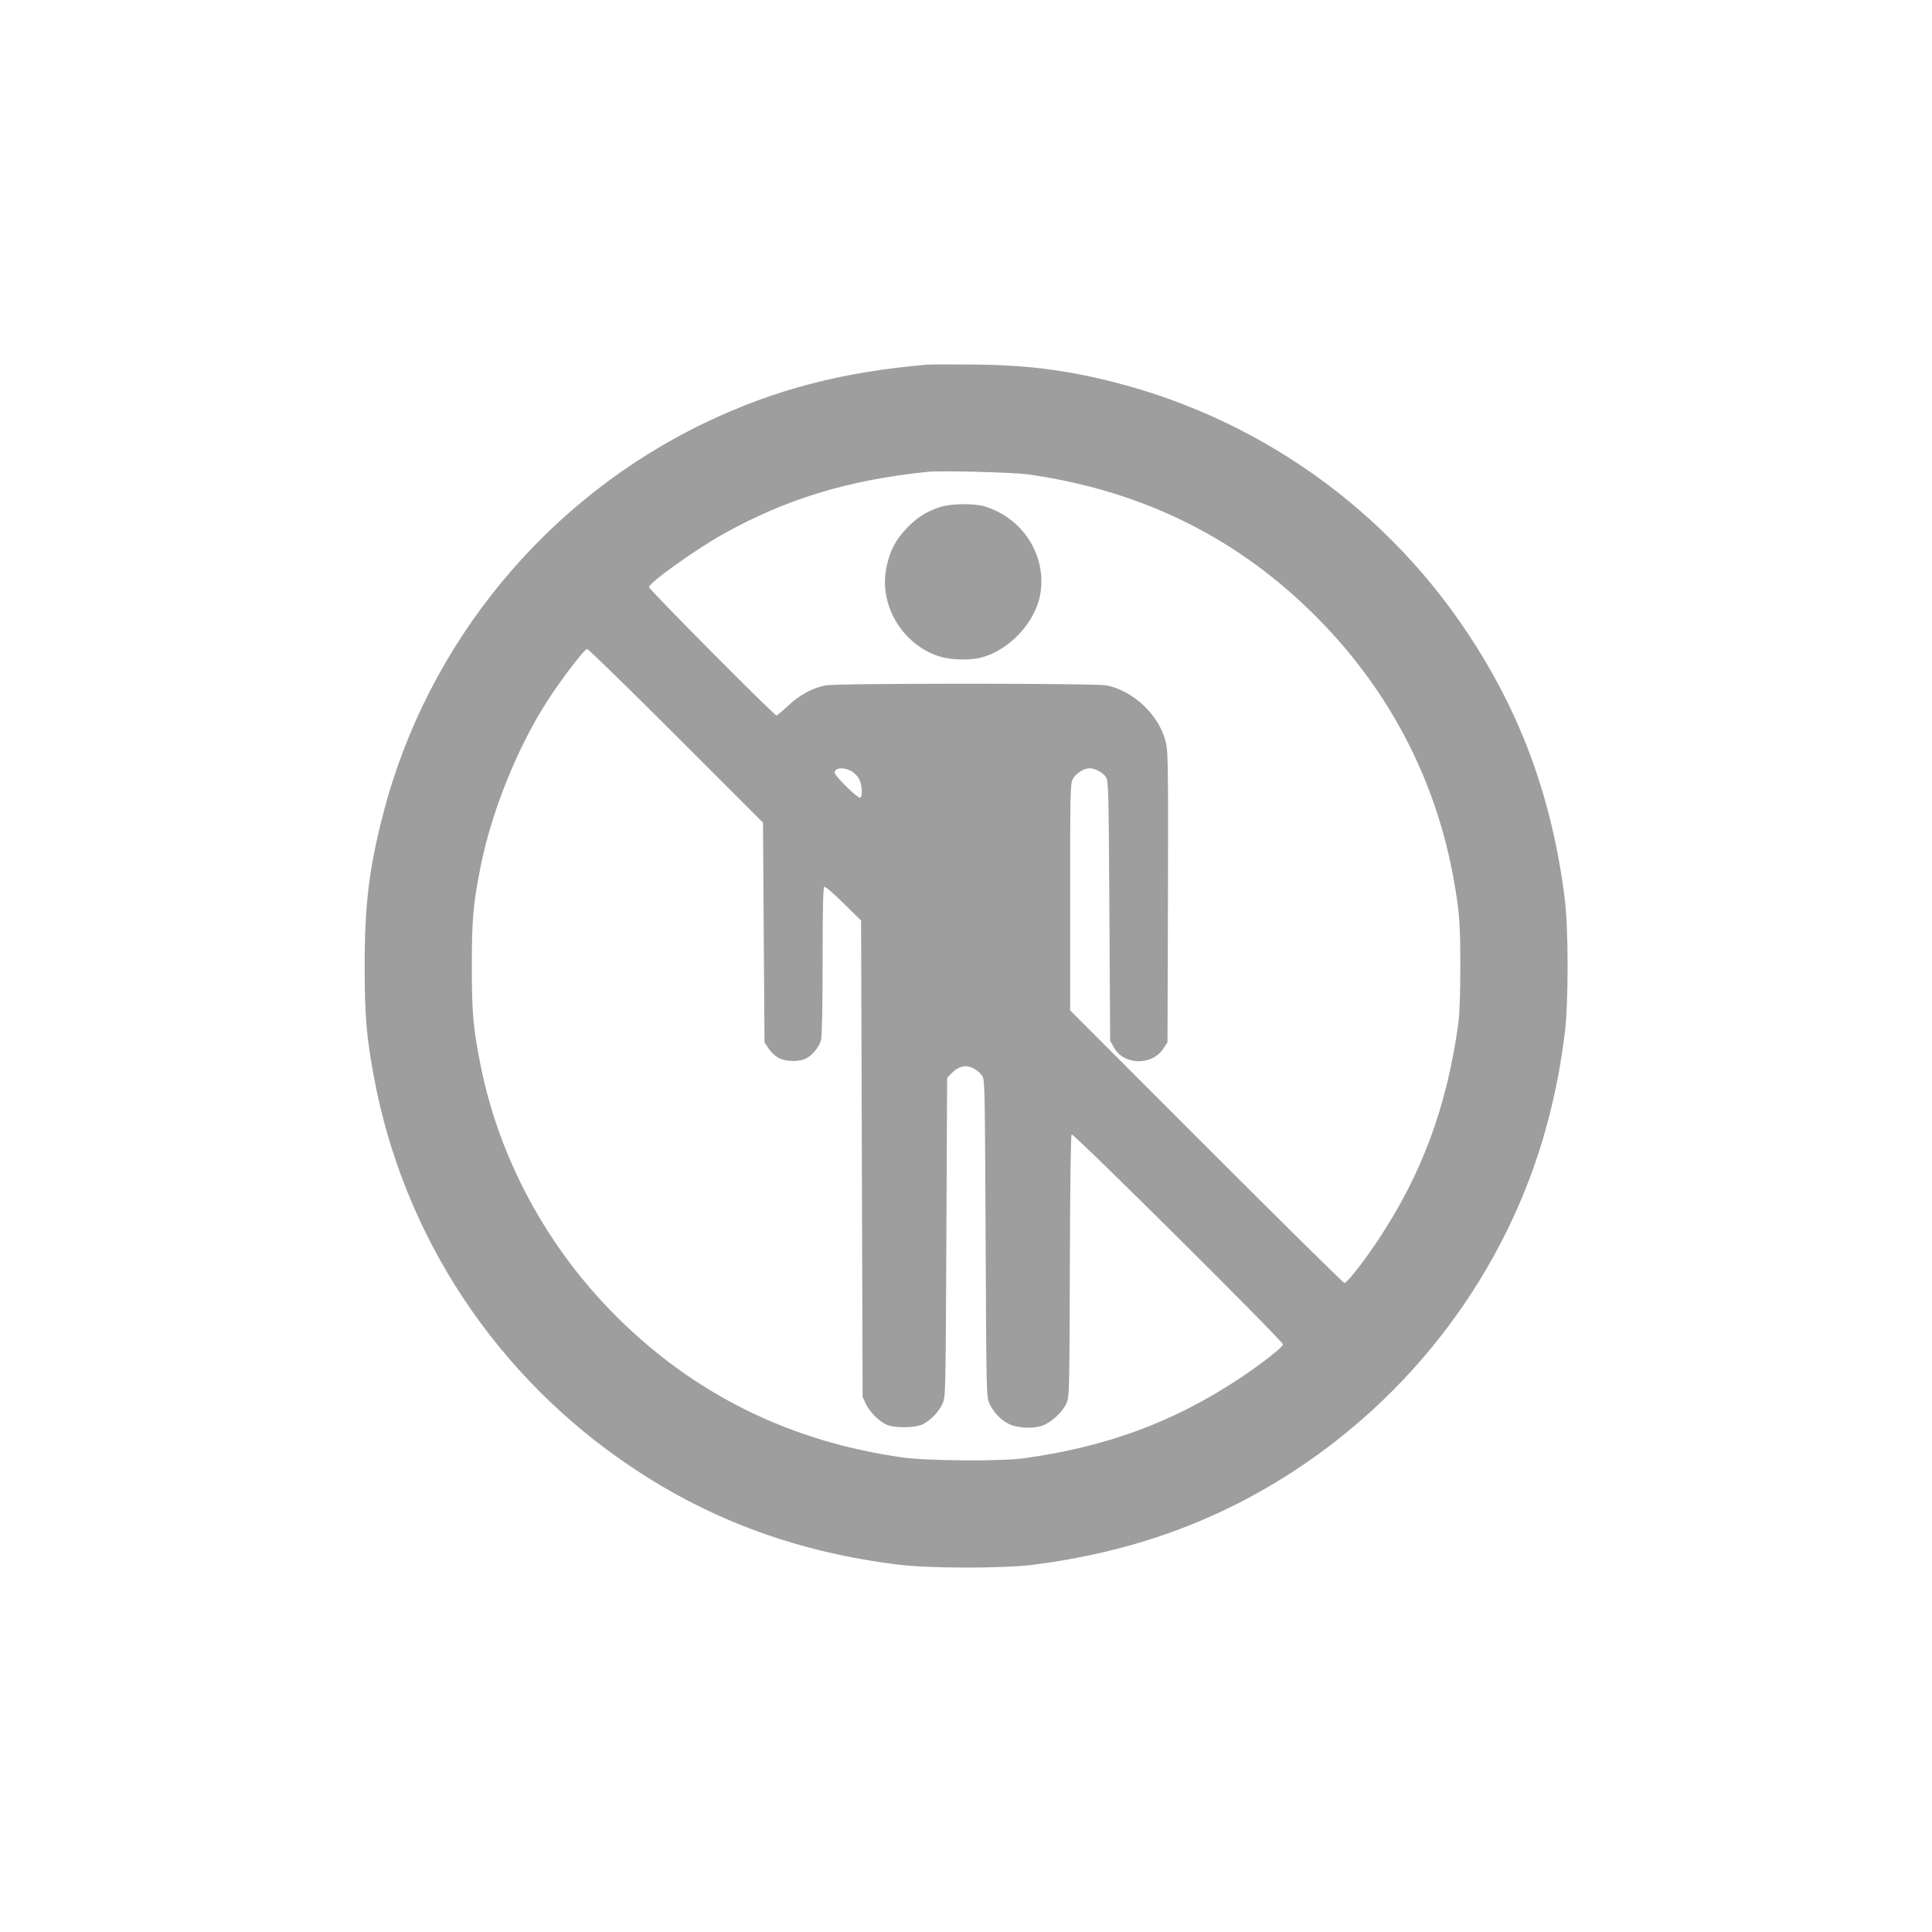 <?xml version="1.0" standalone="no"?>
<!DOCTYPE svg PUBLIC "-//W3C//DTD SVG 20010904//EN"
 "http://www.w3.org/TR/2001/REC-SVG-20010904/DTD/svg10.dtd">
<svg version="1.0" xmlns="http://www.w3.org/2000/svg"
 width="1280pt" height="1280pt" viewBox="0 0 1280 1280"
 preserveAspectRatio="xMidYMid meet">
<g transform="translate(0,1280) scale(0.1,-0.1)"
fill="#9e9e9e" stroke="none">
<path d="M6140 10384 c-566 -49 -1008 -165 -1465 -383 -1054 -504 -1843 -1461
-2135 -2588 -95 -364 -124 -607 -124 -1013 0 -326 11 -461 60 -728 195 -1062
813 -1996 1719 -2599 525 -350 1098 -558 1755 -639 205 -26 697 -26 895 -1
651 83 1213 285 1730 623 844 551 1454 1404 1694 2369 45 182 72 328 98 530
25 198 25 692 0 890 -84 665 -288 1223 -640 1755 -590 892 -1506 1506 -2556
1716 -240 47 -427 65 -716 69 -148 1 -290 1 -315 -1z m680 -728 c761 -110
1397 -428 1921 -963 466 -475 770 -1059 888 -1708 40 -222 46 -296 46 -585 0
-180 -5 -320 -13 -380 -76 -551 -241 -997 -528 -1430 -99 -149 -209 -290 -227
-290 -7 0 -418 406 -915 903 l-902 903 0 750 c0 707 1 751 18 783 20 37 73 71
110 71 36 0 89 -28 109 -58 17 -25 18 -79 23 -887 l5 -860 25 -45 c65 -118
252 -122 327 -8 l28 42 3 960 c2 858 1 968 -14 1028 -43 178 -210 339 -392
377 -74 15 -1790 15 -1864 0 -87 -18 -174 -65 -247 -135 -38 -35 -72 -64 -77
-64 -15 0 -844 834 -844 850 0 29 300 244 488 350 416 233 831 360 1357 414
93 9 574 -3 675 -18z m-2340 -1731 l575 -575 5 -728 5 -728 28 -42 c15 -23 45
-51 67 -62 46 -23 125 -26 173 -6 43 17 93 76 106 123 7 24 11 216 11 525 0
334 3 489 11 493 6 4 63 -45 127 -109 l117 -115 5 -1578 5 -1578 21 -45 c25
-53 82 -111 133 -137 52 -26 191 -25 245 1 53 27 104 80 130 135 21 46 21 52
26 1103 l5 1057 30 31 c43 45 93 57 141 34 21 -11 47 -32 58 -47 21 -28 21
-37 26 -1080 5 -1046 5 -1052 26 -1098 26 -56 77 -109 130 -134 56 -27 163
-32 221 -10 60 23 131 88 157 145 21 44 21 56 24 910 2 553 6 868 12 874 11
11 1400 -1369 1400 -1391 0 -18 -141 -128 -290 -227 -433 -287 -878 -452
-1430 -528 -147 -20 -642 -17 -800 6 -746 105 -1380 418 -1899 937 -456 456
-770 1036 -895 1651 -51 255 -60 353 -60 668 0 315 9 413 60 668 73 359 238
769 433 1077 92 144 252 355 271 355 8 0 274 -259 590 -575z m1159 -233 c19
-10 43 -34 53 -53 19 -36 24 -114 8 -124 -14 -9 -170 144 -170 166 0 33 58 38
109 11z"/>
<path d="M6229 9441 c-90 -29 -156 -71 -223 -142 -75 -78 -112 -153 -134 -262
-51 -257 119 -525 373 -592 68 -17 179 -19 245 -4 184 42 360 222 399 407 54
258 -105 518 -366 597 -68 21 -223 19 -294 -4z"/>
</g>
</svg>
